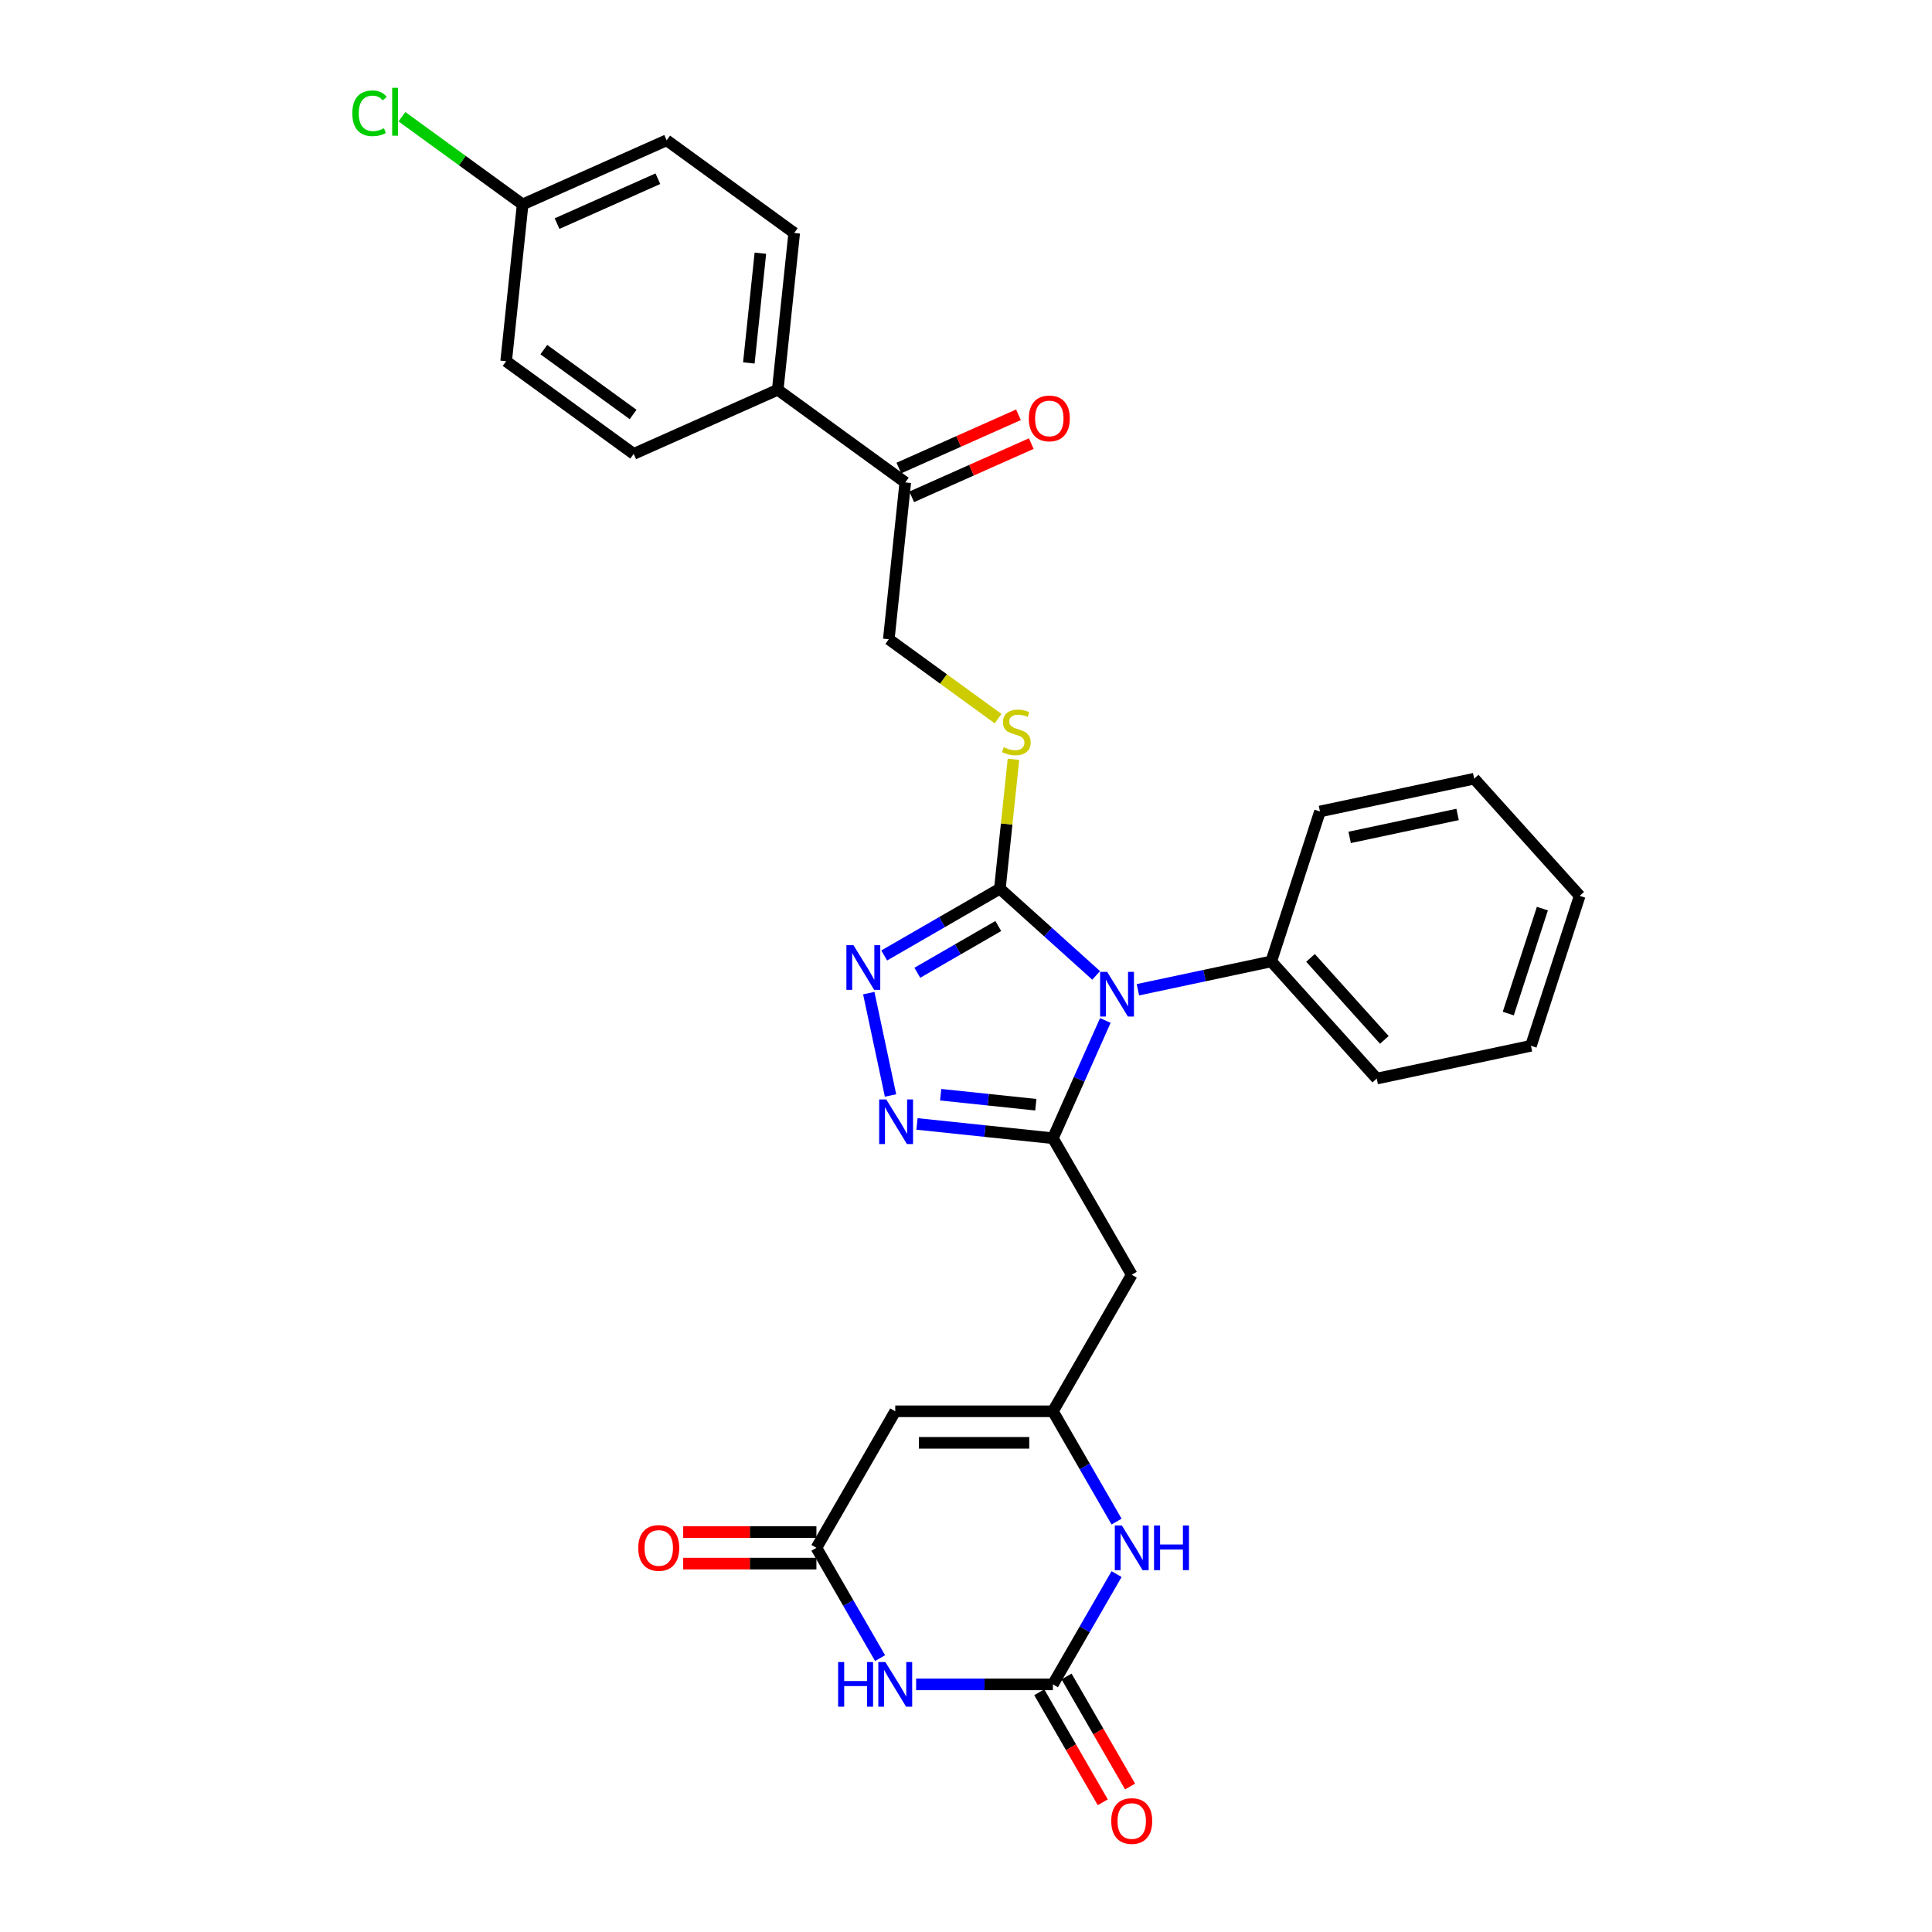 <?xml version='1.0' encoding='iso-8859-1'?>
<svg version='1.1' baseProfile='full'
              xmlns='http://www.w3.org/2000/svg'
                      xmlns:rdkit='http://www.rdkit.org/xml'
                      xmlns:xlink='http://www.w3.org/1999/xlink'
                  xml:space='preserve'
width='1000px' height='1000px' viewBox='0 0 1000 1000'>
<!-- END OF HEADER -->
<rect style='opacity:1.0;fill:#FFFFFF;stroke:none' width='1000' height='1000' x='0' y='0'> </rect>
<path class='bond-0' d='M 572.121,528.187 L 558.552,558.665' style='fill:none;fill-rule:evenodd;stroke:#0000FF;stroke-width:6px;stroke-linecap:butt;stroke-linejoin:miter;stroke-opacity:1' />
<path class='bond-0' d='M 558.552,558.665 L 544.983,589.142' style='fill:none;fill-rule:evenodd;stroke:#000000;stroke-width:6px;stroke-linecap:butt;stroke-linejoin:miter;stroke-opacity:1' />
<path class='bond-1' d='M 567.37,504.864 L 542.45,482.426' style='fill:none;fill-rule:evenodd;stroke:#0000FF;stroke-width:6px;stroke-linecap:butt;stroke-linejoin:miter;stroke-opacity:1' />
<path class='bond-1' d='M 542.45,482.426 L 517.53,459.988' style='fill:none;fill-rule:evenodd;stroke:#000000;stroke-width:6px;stroke-linecap:butt;stroke-linejoin:miter;stroke-opacity:1' />
<path class='bond-12' d='M 588.979,512.296 L 623.487,504.961' style='fill:none;fill-rule:evenodd;stroke:#0000FF;stroke-width:6px;stroke-linecap:butt;stroke-linejoin:miter;stroke-opacity:1' />
<path class='bond-12' d='M 623.487,504.961 L 657.996,497.625' style='fill:none;fill-rule:evenodd;stroke:#000000;stroke-width:6px;stroke-linecap:butt;stroke-linejoin:miter;stroke-opacity:1' />
<path class='bond-2' d='M 544.983,589.142 L 509.806,585.445' style='fill:none;fill-rule:evenodd;stroke:#000000;stroke-width:6px;stroke-linecap:butt;stroke-linejoin:miter;stroke-opacity:1' />
<path class='bond-2' d='M 509.806,585.445 L 474.63,581.747' style='fill:none;fill-rule:evenodd;stroke:#0000FF;stroke-width:6px;stroke-linecap:butt;stroke-linejoin:miter;stroke-opacity:1' />
<path class='bond-2' d='M 536.136,571.801 L 511.512,569.213' style='fill:none;fill-rule:evenodd;stroke:#000000;stroke-width:6px;stroke-linecap:butt;stroke-linejoin:miter;stroke-opacity:1' />
<path class='bond-2' d='M 511.512,569.213 L 486.889,566.625' style='fill:none;fill-rule:evenodd;stroke:#0000FF;stroke-width:6px;stroke-linecap:butt;stroke-linejoin:miter;stroke-opacity:1' />
<path class='bond-9' d='M 544.983,589.142 L 585.785,659.813' style='fill:none;fill-rule:evenodd;stroke:#000000;stroke-width:6px;stroke-linecap:butt;stroke-linejoin:miter;stroke-opacity:1' />
<path class='bond-3' d='M 517.53,459.988 L 487.597,477.27' style='fill:none;fill-rule:evenodd;stroke:#000000;stroke-width:6px;stroke-linecap:butt;stroke-linejoin:miter;stroke-opacity:1' />
<path class='bond-3' d='M 487.597,477.27 L 457.663,494.552' style='fill:none;fill-rule:evenodd;stroke:#0000FF;stroke-width:6px;stroke-linecap:butt;stroke-linejoin:miter;stroke-opacity:1' />
<path class='bond-3' d='M 516.711,479.307 L 495.757,491.404' style='fill:none;fill-rule:evenodd;stroke:#000000;stroke-width:6px;stroke-linecap:butt;stroke-linejoin:miter;stroke-opacity:1' />
<path class='bond-3' d='M 495.757,491.404 L 474.804,503.502' style='fill:none;fill-rule:evenodd;stroke:#0000FF;stroke-width:6px;stroke-linecap:butt;stroke-linejoin:miter;stroke-opacity:1' />
<path class='bond-11' d='M 517.53,459.988 L 521.05,426.5' style='fill:none;fill-rule:evenodd;stroke:#000000;stroke-width:6px;stroke-linecap:butt;stroke-linejoin:miter;stroke-opacity:1' />
<path class='bond-11' d='M 521.05,426.5 L 524.57,393.013' style='fill:none;fill-rule:evenodd;stroke:#CCCC00;stroke-width:6px;stroke-linecap:butt;stroke-linejoin:miter;stroke-opacity:1' />
<path class='bond-30' d='M 460.935,567.016 L 449.674,514.038' style='fill:none;fill-rule:evenodd;stroke:#0000FF;stroke-width:6px;stroke-linecap:butt;stroke-linejoin:miter;stroke-opacity:1' />
<path class='bond-4' d='M 474.183,871.829 L 509.583,871.829' style='fill:none;fill-rule:evenodd;stroke:#0000FF;stroke-width:6px;stroke-linecap:butt;stroke-linejoin:miter;stroke-opacity:1' />
<path class='bond-4' d='M 509.583,871.829 L 544.983,871.829' style='fill:none;fill-rule:evenodd;stroke:#000000;stroke-width:6px;stroke-linecap:butt;stroke-linejoin:miter;stroke-opacity:1' />
<path class='bond-32' d='M 455.529,858.233 L 439.052,829.695' style='fill:none;fill-rule:evenodd;stroke:#0000FF;stroke-width:6px;stroke-linecap:butt;stroke-linejoin:miter;stroke-opacity:1' />
<path class='bond-32' d='M 439.052,829.695 L 422.576,801.157' style='fill:none;fill-rule:evenodd;stroke:#000000;stroke-width:6px;stroke-linecap:butt;stroke-linejoin:miter;stroke-opacity:1' />
<path class='bond-5' d='M 544.983,871.829 L 561.459,843.291' style='fill:none;fill-rule:evenodd;stroke:#000000;stroke-width:6px;stroke-linecap:butt;stroke-linejoin:miter;stroke-opacity:1' />
<path class='bond-5' d='M 561.459,843.291 L 577.936,814.752' style='fill:none;fill-rule:evenodd;stroke:#0000FF;stroke-width:6px;stroke-linecap:butt;stroke-linejoin:miter;stroke-opacity:1' />
<path class='bond-14' d='M 537.916,875.909 L 554.355,904.382' style='fill:none;fill-rule:evenodd;stroke:#000000;stroke-width:6px;stroke-linecap:butt;stroke-linejoin:miter;stroke-opacity:1' />
<path class='bond-14' d='M 554.355,904.382 L 570.793,932.855' style='fill:none;fill-rule:evenodd;stroke:#FF0000;stroke-width:6px;stroke-linecap:butt;stroke-linejoin:miter;stroke-opacity:1' />
<path class='bond-14' d='M 552.05,867.749 L 568.489,896.222' style='fill:none;fill-rule:evenodd;stroke:#000000;stroke-width:6px;stroke-linecap:butt;stroke-linejoin:miter;stroke-opacity:1' />
<path class='bond-14' d='M 568.489,896.222 L 584.928,924.694' style='fill:none;fill-rule:evenodd;stroke:#FF0000;stroke-width:6px;stroke-linecap:butt;stroke-linejoin:miter;stroke-opacity:1' />
<path class='bond-6' d='M 544.983,730.485 L 585.785,659.813' style='fill:none;fill-rule:evenodd;stroke:#000000;stroke-width:6px;stroke-linecap:butt;stroke-linejoin:miter;stroke-opacity:1' />
<path class='bond-7' d='M 544.983,730.485 L 463.378,730.485' style='fill:none;fill-rule:evenodd;stroke:#000000;stroke-width:6px;stroke-linecap:butt;stroke-linejoin:miter;stroke-opacity:1' />
<path class='bond-7' d='M 532.742,746.806 L 475.619,746.806' style='fill:none;fill-rule:evenodd;stroke:#000000;stroke-width:6px;stroke-linecap:butt;stroke-linejoin:miter;stroke-opacity:1' />
<path class='bond-10' d='M 544.983,730.485 L 561.459,759.023' style='fill:none;fill-rule:evenodd;stroke:#000000;stroke-width:6px;stroke-linecap:butt;stroke-linejoin:miter;stroke-opacity:1' />
<path class='bond-10' d='M 561.459,759.023 L 577.936,787.562' style='fill:none;fill-rule:evenodd;stroke:#0000FF;stroke-width:6px;stroke-linecap:butt;stroke-linejoin:miter;stroke-opacity:1' />
<path class='bond-8' d='M 463.378,730.485 L 422.576,801.157' style='fill:none;fill-rule:evenodd;stroke:#000000;stroke-width:6px;stroke-linecap:butt;stroke-linejoin:miter;stroke-opacity:1' />
<path class='bond-16' d='M 422.576,792.997 L 388.098,792.997' style='fill:none;fill-rule:evenodd;stroke:#000000;stroke-width:6px;stroke-linecap:butt;stroke-linejoin:miter;stroke-opacity:1' />
<path class='bond-16' d='M 388.098,792.997 L 353.62,792.997' style='fill:none;fill-rule:evenodd;stroke:#FF0000;stroke-width:6px;stroke-linecap:butt;stroke-linejoin:miter;stroke-opacity:1' />
<path class='bond-16' d='M 422.576,809.318 L 388.098,809.318' style='fill:none;fill-rule:evenodd;stroke:#000000;stroke-width:6px;stroke-linecap:butt;stroke-linejoin:miter;stroke-opacity:1' />
<path class='bond-16' d='M 388.098,809.318 L 353.62,809.318' style='fill:none;fill-rule:evenodd;stroke:#FF0000;stroke-width:6px;stroke-linecap:butt;stroke-linejoin:miter;stroke-opacity:1' />
<path class='bond-17' d='M 516.611,371.964 L 488.326,351.414' style='fill:none;fill-rule:evenodd;stroke:#CCCC00;stroke-width:6px;stroke-linecap:butt;stroke-linejoin:miter;stroke-opacity:1' />
<path class='bond-17' d='M 488.326,351.414 L 460.041,330.864' style='fill:none;fill-rule:evenodd;stroke:#000000;stroke-width:6px;stroke-linecap:butt;stroke-linejoin:miter;stroke-opacity:1' />
<path class='bond-25' d='M 657.996,497.625 L 712.6,558.27' style='fill:none;fill-rule:evenodd;stroke:#000000;stroke-width:6px;stroke-linecap:butt;stroke-linejoin:miter;stroke-opacity:1' />
<path class='bond-25' d='M 678.315,495.801 L 716.538,538.252' style='fill:none;fill-rule:evenodd;stroke:#000000;stroke-width:6px;stroke-linecap:butt;stroke-linejoin:miter;stroke-opacity:1' />
<path class='bond-26' d='M 657.996,497.625 L 683.213,420.015' style='fill:none;fill-rule:evenodd;stroke:#000000;stroke-width:6px;stroke-linecap:butt;stroke-linejoin:miter;stroke-opacity:1' />
<path class='bond-13' d='M 468.571,249.706 L 460.041,330.864' style='fill:none;fill-rule:evenodd;stroke:#000000;stroke-width:6px;stroke-linecap:butt;stroke-linejoin:miter;stroke-opacity:1' />
<path class='bond-15' d='M 468.571,249.706 L 402.551,201.74' style='fill:none;fill-rule:evenodd;stroke:#000000;stroke-width:6px;stroke-linecap:butt;stroke-linejoin:miter;stroke-opacity:1' />
<path class='bond-18' d='M 471.89,257.161 L 502.84,243.381' style='fill:none;fill-rule:evenodd;stroke:#000000;stroke-width:6px;stroke-linecap:butt;stroke-linejoin:miter;stroke-opacity:1' />
<path class='bond-18' d='M 502.84,243.381 L 533.791,229.601' style='fill:none;fill-rule:evenodd;stroke:#FF0000;stroke-width:6px;stroke-linecap:butt;stroke-linejoin:miter;stroke-opacity:1' />
<path class='bond-18' d='M 465.252,242.251 L 496.202,228.471' style='fill:none;fill-rule:evenodd;stroke:#000000;stroke-width:6px;stroke-linecap:butt;stroke-linejoin:miter;stroke-opacity:1' />
<path class='bond-18' d='M 496.202,228.471 L 527.153,214.691' style='fill:none;fill-rule:evenodd;stroke:#FF0000;stroke-width:6px;stroke-linecap:butt;stroke-linejoin:miter;stroke-opacity:1' />
<path class='bond-19' d='M 402.551,201.74 L 411.081,120.583' style='fill:none;fill-rule:evenodd;stroke:#000000;stroke-width:6px;stroke-linecap:butt;stroke-linejoin:miter;stroke-opacity:1' />
<path class='bond-19' d='M 387.599,187.861 L 393.57,131.05' style='fill:none;fill-rule:evenodd;stroke:#000000;stroke-width:6px;stroke-linecap:butt;stroke-linejoin:miter;stroke-opacity:1' />
<path class='bond-20' d='M 402.551,201.74 L 328.002,234.932' style='fill:none;fill-rule:evenodd;stroke:#000000;stroke-width:6px;stroke-linecap:butt;stroke-linejoin:miter;stroke-opacity:1' />
<path class='bond-22' d='M 411.081,120.583 L 345.062,72.617' style='fill:none;fill-rule:evenodd;stroke:#000000;stroke-width:6px;stroke-linecap:butt;stroke-linejoin:miter;stroke-opacity:1' />
<path class='bond-23' d='M 328.002,234.932 L 261.982,186.966' style='fill:none;fill-rule:evenodd;stroke:#000000;stroke-width:6px;stroke-linecap:butt;stroke-linejoin:miter;stroke-opacity:1' />
<path class='bond-23' d='M 327.692,214.533 L 281.478,180.957' style='fill:none;fill-rule:evenodd;stroke:#000000;stroke-width:6px;stroke-linecap:butt;stroke-linejoin:miter;stroke-opacity:1' />
<path class='bond-21' d='M 270.512,105.808 L 261.982,186.966' style='fill:none;fill-rule:evenodd;stroke:#000000;stroke-width:6px;stroke-linecap:butt;stroke-linejoin:miter;stroke-opacity:1' />
<path class='bond-24' d='M 270.512,105.808 L 239.273,83.112' style='fill:none;fill-rule:evenodd;stroke:#000000;stroke-width:6px;stroke-linecap:butt;stroke-linejoin:miter;stroke-opacity:1' />
<path class='bond-24' d='M 239.273,83.112 L 208.034,60.415' style='fill:none;fill-rule:evenodd;stroke:#00CC00;stroke-width:6px;stroke-linecap:butt;stroke-linejoin:miter;stroke-opacity:1' />
<path class='bond-33' d='M 270.512,105.808 L 345.062,72.617' style='fill:none;fill-rule:evenodd;stroke:#000000;stroke-width:6px;stroke-linecap:butt;stroke-linejoin:miter;stroke-opacity:1' />
<path class='bond-33' d='M 288.333,115.739 L 340.517,92.505' style='fill:none;fill-rule:evenodd;stroke:#000000;stroke-width:6px;stroke-linecap:butt;stroke-linejoin:miter;stroke-opacity:1' />
<path class='bond-28' d='M 712.6,558.27 L 792.422,541.303' style='fill:none;fill-rule:evenodd;stroke:#000000;stroke-width:6px;stroke-linecap:butt;stroke-linejoin:miter;stroke-opacity:1' />
<path class='bond-27' d='M 683.213,420.015 L 763.035,403.048' style='fill:none;fill-rule:evenodd;stroke:#000000;stroke-width:6px;stroke-linecap:butt;stroke-linejoin:miter;stroke-opacity:1' />
<path class='bond-27' d='M 698.58,433.434 L 754.455,421.557' style='fill:none;fill-rule:evenodd;stroke:#000000;stroke-width:6px;stroke-linecap:butt;stroke-linejoin:miter;stroke-opacity:1' />
<path class='bond-29' d='M 763.035,403.048 L 817.639,463.692' style='fill:none;fill-rule:evenodd;stroke:#000000;stroke-width:6px;stroke-linecap:butt;stroke-linejoin:miter;stroke-opacity:1' />
<path class='bond-31' d='M 792.422,541.303 L 817.639,463.692' style='fill:none;fill-rule:evenodd;stroke:#000000;stroke-width:6px;stroke-linecap:butt;stroke-linejoin:miter;stroke-opacity:1' />
<path class='bond-31' d='M 780.682,524.618 L 798.334,470.29' style='fill:none;fill-rule:evenodd;stroke:#000000;stroke-width:6px;stroke-linecap:butt;stroke-linejoin:miter;stroke-opacity:1' />
<path  class='atom-0' d='M 573.066 503.037
L 580.639 515.278
Q 581.39 516.485, 582.597 518.672
Q 583.805 520.859, 583.87 520.99
L 583.87 503.037
L 586.939 503.037
L 586.939 526.147
L 583.773 526.147
L 575.645 512.764
Q 574.698 511.197, 573.686 509.402
Q 572.707 507.607, 572.413 507.052
L 572.413 526.147
L 569.41 526.147
L 569.41 503.037
L 573.066 503.037
' fill='#0000FF'/>
<path  class='atom-3' d='M 458.717 569.056
L 466.29 581.297
Q 467.04 582.505, 468.248 584.692
Q 469.456 586.879, 469.521 587.01
L 469.521 569.056
L 472.589 569.056
L 472.589 592.167
L 469.423 592.167
L 461.295 578.784
Q 460.349 577.217, 459.337 575.422
Q 458.358 573.626, 458.064 573.071
L 458.064 592.167
L 455.061 592.167
L 455.061 569.056
L 458.717 569.056
' fill='#0000FF'/>
<path  class='atom-4' d='M 441.75 489.235
L 449.323 501.476
Q 450.074 502.683, 451.282 504.87
Q 452.489 507.057, 452.555 507.188
L 452.555 489.235
L 455.623 489.235
L 455.623 512.345
L 452.457 512.345
L 444.329 498.962
Q 443.382 497.395, 442.37 495.6
Q 441.391 493.805, 441.097 493.25
L 441.097 512.345
L 438.094 512.345
L 438.094 489.235
L 441.75 489.235
' fill='#0000FF'/>
<path  class='atom-5' d='M 433.821 860.274
L 436.954 860.274
L 436.954 870.099
L 448.771 870.099
L 448.771 860.274
L 451.904 860.274
L 451.904 883.384
L 448.771 883.384
L 448.771 872.71
L 436.954 872.71
L 436.954 883.384
L 433.821 883.384
L 433.821 860.274
' fill='#0000FF'/>
<path  class='atom-5' d='M 458.27 860.274
L 465.843 872.514
Q 466.593 873.722, 467.801 875.909
Q 469.009 878.096, 469.074 878.227
L 469.074 860.274
L 472.142 860.274
L 472.142 883.384
L 468.976 883.384
L 460.848 870.001
Q 459.902 868.434, 458.89 866.639
Q 457.911 864.843, 457.617 864.289
L 457.617 883.384
L 454.614 883.384
L 454.614 860.274
L 458.27 860.274
' fill='#0000FF'/>
<path  class='atom-11' d='M 580.677 789.602
L 588.25 801.843
Q 589 803.05, 590.208 805.237
Q 591.416 807.424, 591.481 807.555
L 591.481 789.602
L 594.55 789.602
L 594.55 812.712
L 591.383 812.712
L 583.255 799.329
Q 582.309 797.762, 581.297 795.967
Q 580.318 794.172, 580.024 793.617
L 580.024 812.712
L 577.021 812.712
L 577.021 789.602
L 580.677 789.602
' fill='#0000FF'/>
<path  class='atom-11' d='M 597.324 789.602
L 600.458 789.602
L 600.458 799.427
L 612.274 799.427
L 612.274 789.602
L 615.408 789.602
L 615.408 812.712
L 612.274 812.712
L 612.274 802.038
L 600.458 802.038
L 600.458 812.712
L 597.324 812.712
L 597.324 789.602
' fill='#0000FF'/>
<path  class='atom-12' d='M 519.532 386.762
Q 519.793 386.86, 520.87 387.317
Q 521.947 387.774, 523.123 388.068
Q 524.33 388.329, 525.505 388.329
Q 527.692 388.329, 528.965 387.284
Q 530.239 386.207, 530.239 384.347
Q 530.239 383.074, 529.586 382.29
Q 528.965 381.507, 527.986 381.082
Q 527.007 380.658, 525.375 380.168
Q 523.318 379.548, 522.078 378.961
Q 520.87 378.373, 519.989 377.133
Q 519.14 375.892, 519.14 373.803
Q 519.14 370.898, 521.099 369.103
Q 523.09 367.308, 527.007 367.308
Q 529.684 367.308, 532.719 368.581
L 531.969 371.094
Q 529.194 369.952, 527.105 369.952
Q 524.853 369.952, 523.612 370.898
Q 522.372 371.812, 522.404 373.412
Q 522.404 374.652, 523.025 375.403
Q 523.678 376.154, 524.591 376.578
Q 525.538 377.002, 527.105 377.492
Q 529.194 378.145, 530.434 378.798
Q 531.675 379.45, 532.556 380.789
Q 533.47 382.094, 533.47 384.347
Q 533.47 387.546, 531.316 389.276
Q 529.194 390.973, 525.636 390.973
Q 523.58 390.973, 522.013 390.516
Q 520.479 390.092, 518.651 389.341
L 519.532 386.762
' fill='#CCCC00'/>
<path  class='atom-15' d='M 575.177 942.566
Q 575.177 937.017, 577.919 933.916
Q 580.66 930.815, 585.785 930.815
Q 590.91 930.815, 593.652 933.916
Q 596.394 937.017, 596.394 942.566
Q 596.394 948.18, 593.619 951.379
Q 590.845 954.545, 585.785 954.545
Q 580.693 954.545, 577.919 951.379
Q 575.177 948.213, 575.177 942.566
M 585.785 951.934
Q 589.311 951.934, 591.204 949.584
Q 593.13 947.201, 593.13 942.566
Q 593.13 938.029, 591.204 935.744
Q 589.311 933.426, 585.785 933.426
Q 582.26 933.426, 580.334 935.711
Q 578.441 937.996, 578.441 942.566
Q 578.441 947.234, 580.334 949.584
Q 582.26 951.934, 585.785 951.934
' fill='#FF0000'/>
<path  class='atom-17' d='M 330.362 801.222
Q 330.362 795.673, 333.104 792.572
Q 335.846 789.471, 340.971 789.471
Q 346.096 789.471, 348.838 792.572
Q 351.58 795.673, 351.58 801.222
Q 351.58 806.837, 348.805 810.036
Q 346.03 813.202, 340.971 813.202
Q 335.879 813.202, 333.104 810.036
Q 330.362 806.869, 330.362 801.222
M 340.971 810.591
Q 344.496 810.591, 346.39 808.24
Q 348.315 805.857, 348.315 801.222
Q 348.315 796.685, 346.39 794.4
Q 344.496 792.083, 340.971 792.083
Q 337.446 792.083, 335.52 794.368
Q 333.627 796.652, 333.627 801.222
Q 333.627 805.89, 335.52 808.24
Q 337.446 810.591, 340.971 810.591
' fill='#FF0000'/>
<path  class='atom-19' d='M 532.512 216.58
Q 532.512 211.031, 535.254 207.93
Q 537.996 204.829, 543.12 204.829
Q 548.245 204.829, 550.987 207.93
Q 553.729 211.031, 553.729 216.58
Q 553.729 222.194, 550.954 225.393
Q 548.18 228.56, 543.12 228.56
Q 538.028 228.56, 535.254 225.393
Q 532.512 222.227, 532.512 216.58
M 543.12 225.948
Q 546.646 225.948, 548.539 223.598
Q 550.465 221.215, 550.465 216.58
Q 550.465 212.043, 548.539 209.758
Q 546.646 207.44, 543.12 207.44
Q 539.595 207.44, 537.669 209.725
Q 535.776 212.01, 535.776 216.58
Q 535.776 221.248, 537.669 223.598
Q 539.595 225.948, 543.12 225.948
' fill='#FF0000'/>
<path  class='atom-25' d='M 182.361 58.642
Q 182.361 52.897, 185.038 49.894
Q 187.747 46.858, 192.872 46.858
Q 197.637 46.858, 200.184 50.22
L 198.029 51.983
Q 196.169 49.535, 192.872 49.535
Q 189.379 49.535, 187.518 51.885
Q 185.691 54.203, 185.691 58.642
Q 185.691 63.212, 187.584 65.562
Q 189.51 67.912, 193.231 67.912
Q 195.777 67.912, 198.747 66.378
L 199.661 68.826
Q 198.454 69.609, 196.626 70.067
Q 194.798 70.523, 192.774 70.523
Q 187.747 70.523, 185.038 67.455
Q 182.361 64.387, 182.361 58.642
' fill='#00CC00'/>
<path  class='atom-25' d='M 202.991 45.455
L 205.994 45.455
L 205.994 70.23
L 202.991 70.23
L 202.991 45.455
' fill='#00CC00'/>
</svg>
